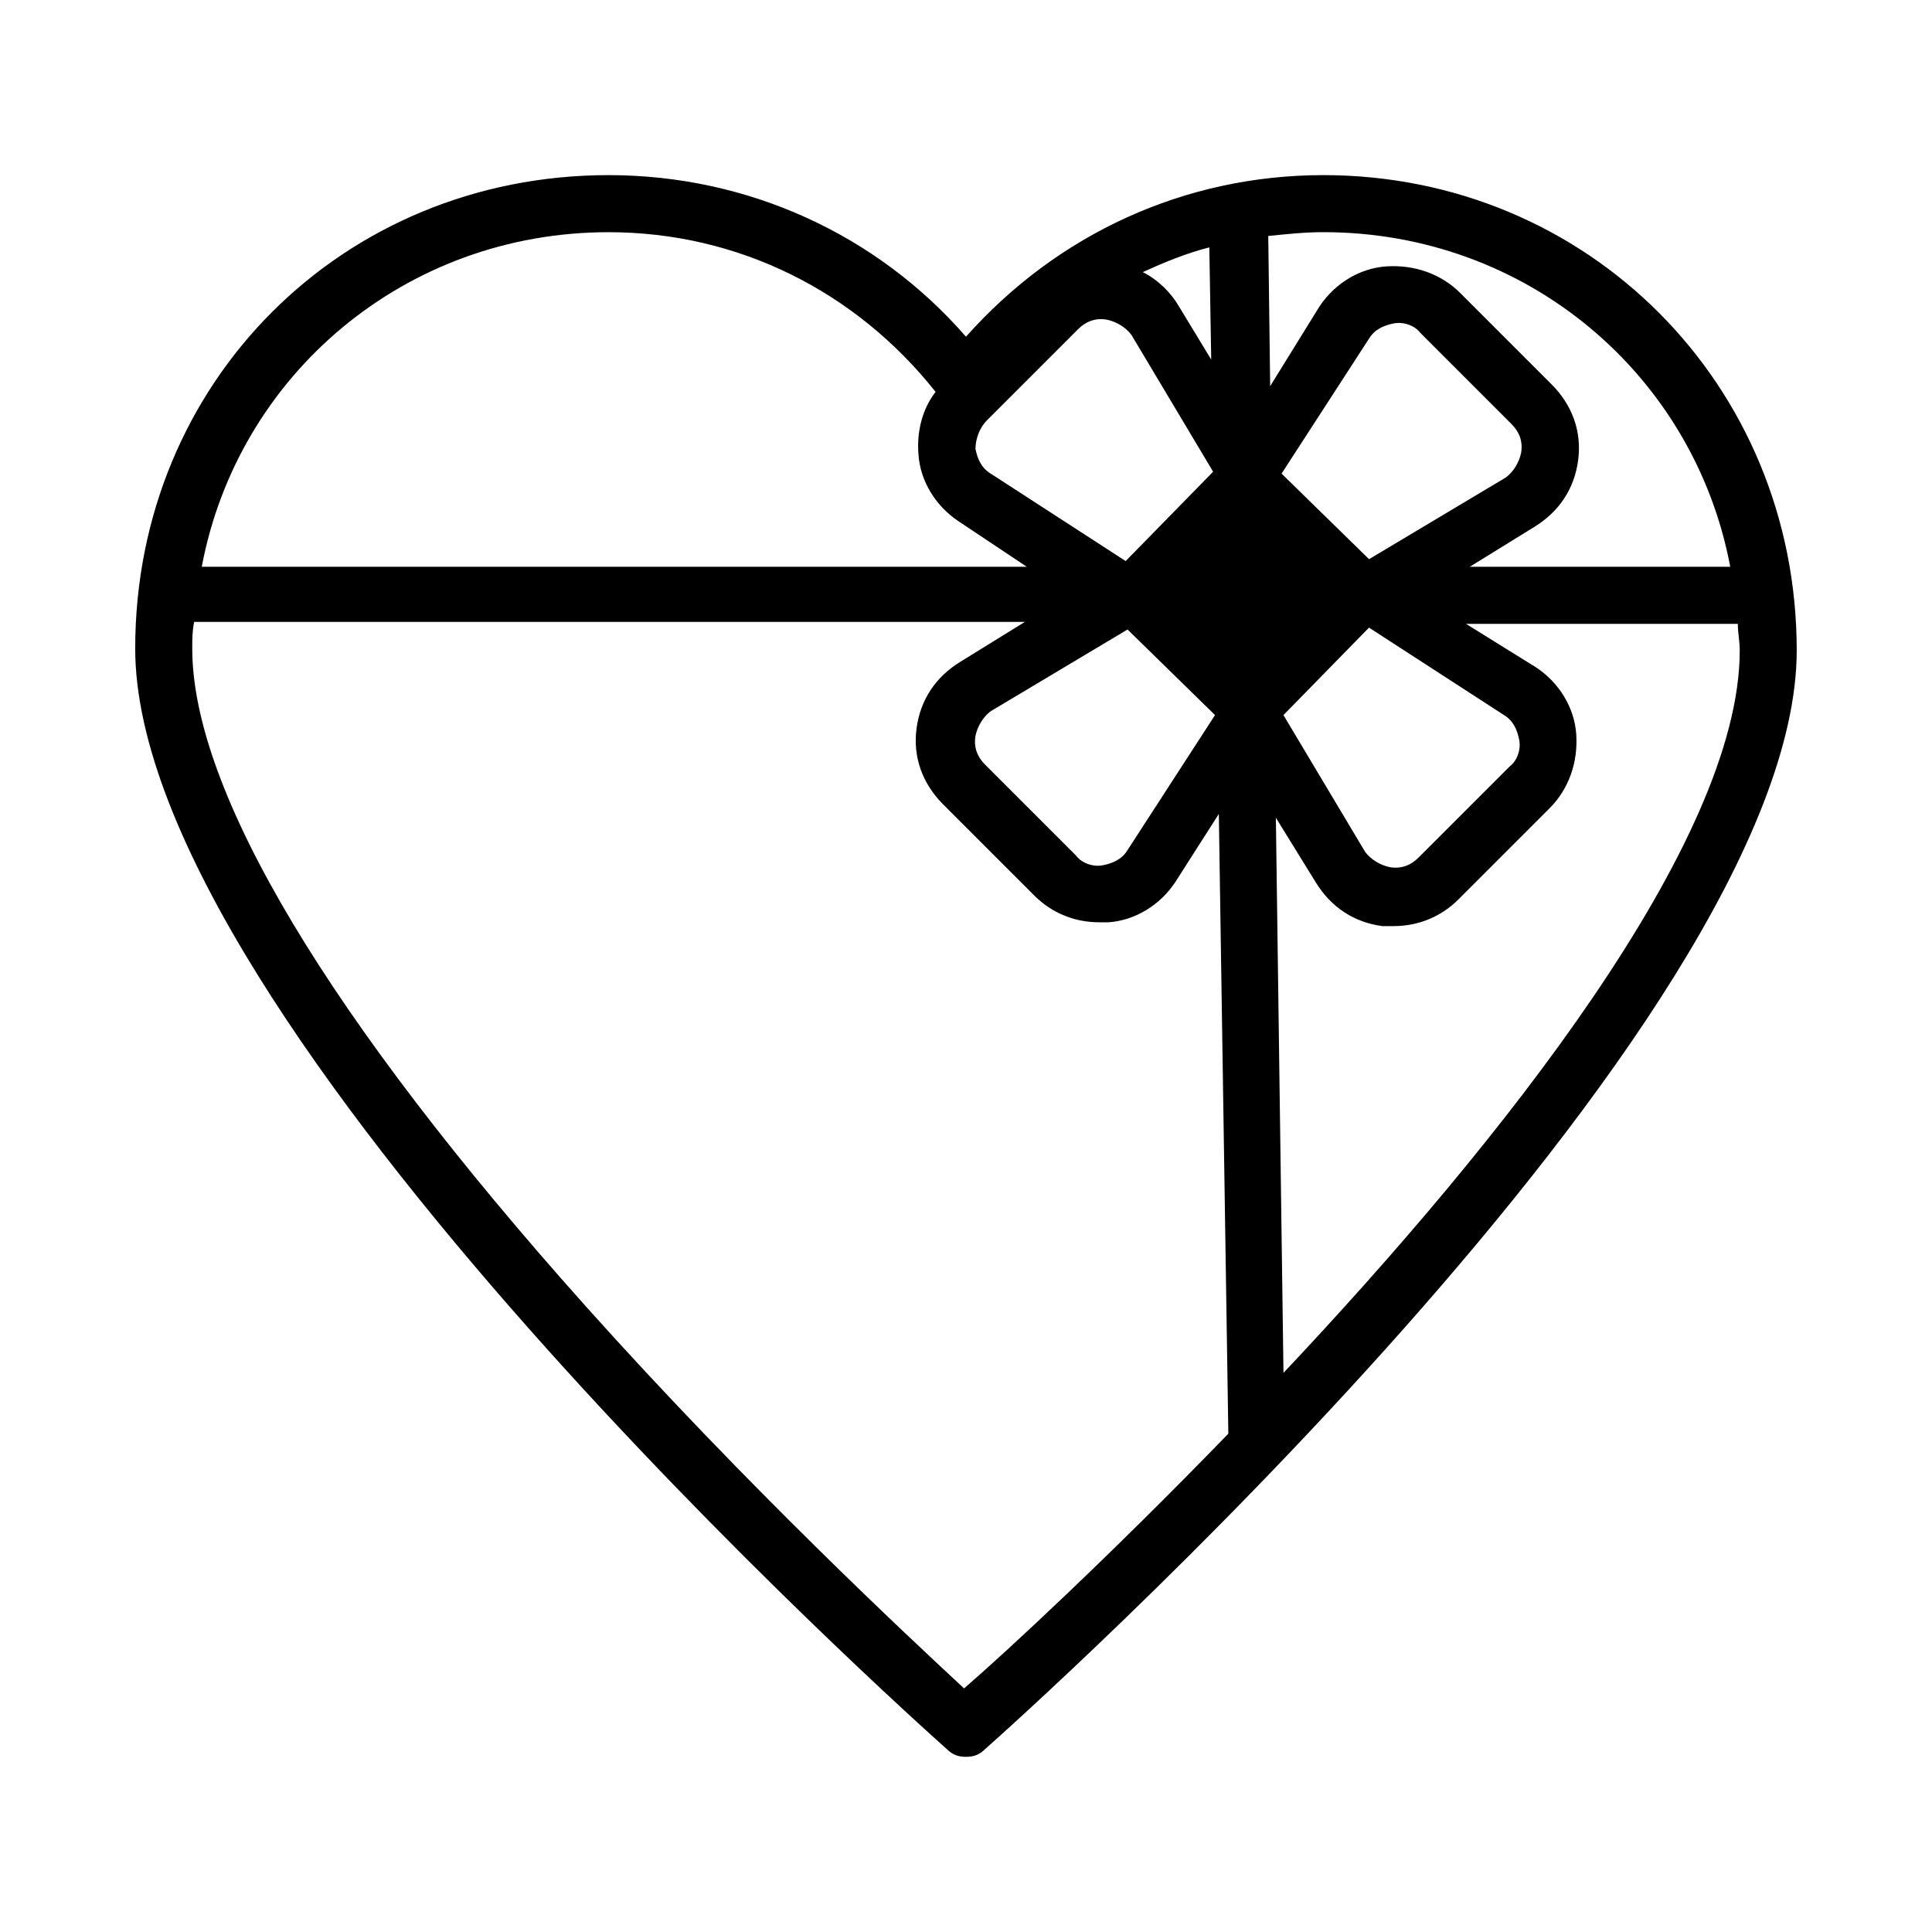 <?xml version="1.0" encoding="UTF-8"?>
<!-- Uploaded to: ICON Repo, www.iconrepo.com, Generator: ICON Repo Mixer Tools -->
<svg fill="#000000" width="800px" height="800px" version="1.1" viewBox="144 144 512 512" xmlns="http://www.w3.org/2000/svg">
 <path d="m494.71 190.41c-36.777 0-70.535 15.617-94.715 42.824-23.68-27.207-57.938-42.824-94.715-42.824-70.535 0-125.45 54.914-125.45 125.45-0.004 99.25 206.05 283.64 215.12 291.7 1.512 1.512 3.023 2.016 5.039 2.016s3.527-0.504 5.039-2.016c8.566-7.559 215.12-191.95 215.12-291.2 0-70.531-55.418-125.95-125.45-125.95zm107.82 103.79h-69.023l17.129-10.578c6.551-4.031 10.578-10.078 11.586-17.633 1.008-7.559-1.512-14.609-7.055-20.152l-24.184-24.184c-5.039-5.039-12.09-7.559-19.648-7.055-7.055 0.504-13.602 4.535-17.633 10.578l-13.094 21.16-0.504-39.801c5.039-0.504 9.574-1.008 14.609-1.008 53.906 0 98.242 37.785 107.82 88.672zm-118.9-24.688 23.176-35.77c1.512-2.519 4.031-3.527 6.551-4.031 2.519-0.504 5.543 0.504 7.055 2.519l24.184 24.184c2.016 2.016 3.023 4.535 2.519 7.559-0.504 2.519-2.016 5.039-4.031 6.551l-36.273 21.664zm-78.094-14.105 24.184-24.184c2.016-2.016 4.535-3.023 7.559-2.519 2.519 0.504 5.039 2.016 6.551 4.031l21.66 36.273-23.176 23.68-35.77-23.176c-2.519-1.512-3.527-4.031-4.031-6.551 0-2.519 1.008-5.539 3.023-7.555zm41.312-39.297c5.543-2.519 11.586-5.039 17.633-6.551l0.504 29.727-8.566-14.105c-2.012-3.531-5.539-7.055-9.57-9.07zm19.145 117.39-23.176 35.77c-1.512 2.519-4.031 3.527-6.551 4.031s-5.543-0.504-7.055-2.519l-24.184-24.184c-2.016-2.016-3.023-4.535-2.519-7.559 0.504-2.519 2.016-5.039 4.031-6.551l36.273-21.664zm40.809-23.176 35.77 23.176c2.519 1.512 3.527 4.031 4.031 6.551 0.504 2.519-0.504 5.543-2.519 7.055l-24.184 24.184c-2.016 2.016-4.535 3.023-7.559 2.519-2.519-0.504-5.039-2.016-6.551-4.031l-21.664-36.273zm-201.52-104.79c34.258 0 65.496 15.617 86.656 42.32-3.527 4.535-5.039 10.578-4.535 16.625 0.504 7.055 4.535 13.602 10.578 17.633l18.137 12.09-218.65 0.004c9.57-50.887 53.906-88.672 107.81-88.672zm94.215 385.92c-14.109-13.098-57.438-53.402-100.26-101.27-68.016-76.074-104.29-136.53-104.29-174.32 0-2.519 0-4.535 0.504-7.055h220.16l-17.129 10.582c-6.551 4.031-10.578 10.078-11.586 17.633-1.008 7.559 1.512 14.609 7.055 20.152l24.184 24.184c4.535 4.535 10.578 7.055 17.129 7.055h2.519c7.055-0.504 13.602-4.535 17.633-10.578l11.586-18.137 2.519 164.24c-31.238 32.238-58.949 57.934-70.031 67.504zm84.637-83.633-2.016-147.11 10.578 17.129c4.031 6.551 10.078 10.578 17.633 11.586h3.023c6.551 0 12.594-2.519 17.129-7.055l24.184-24.184c5.039-5.039 7.559-12.09 7.055-19.648-0.504-7.055-4.535-13.602-10.578-17.633l-18.641-11.582h72.043c0 2.519 0.504 4.535 0.504 7.055 0.004 50.883-63.477 130.48-120.91 191.45z"/>
</svg>